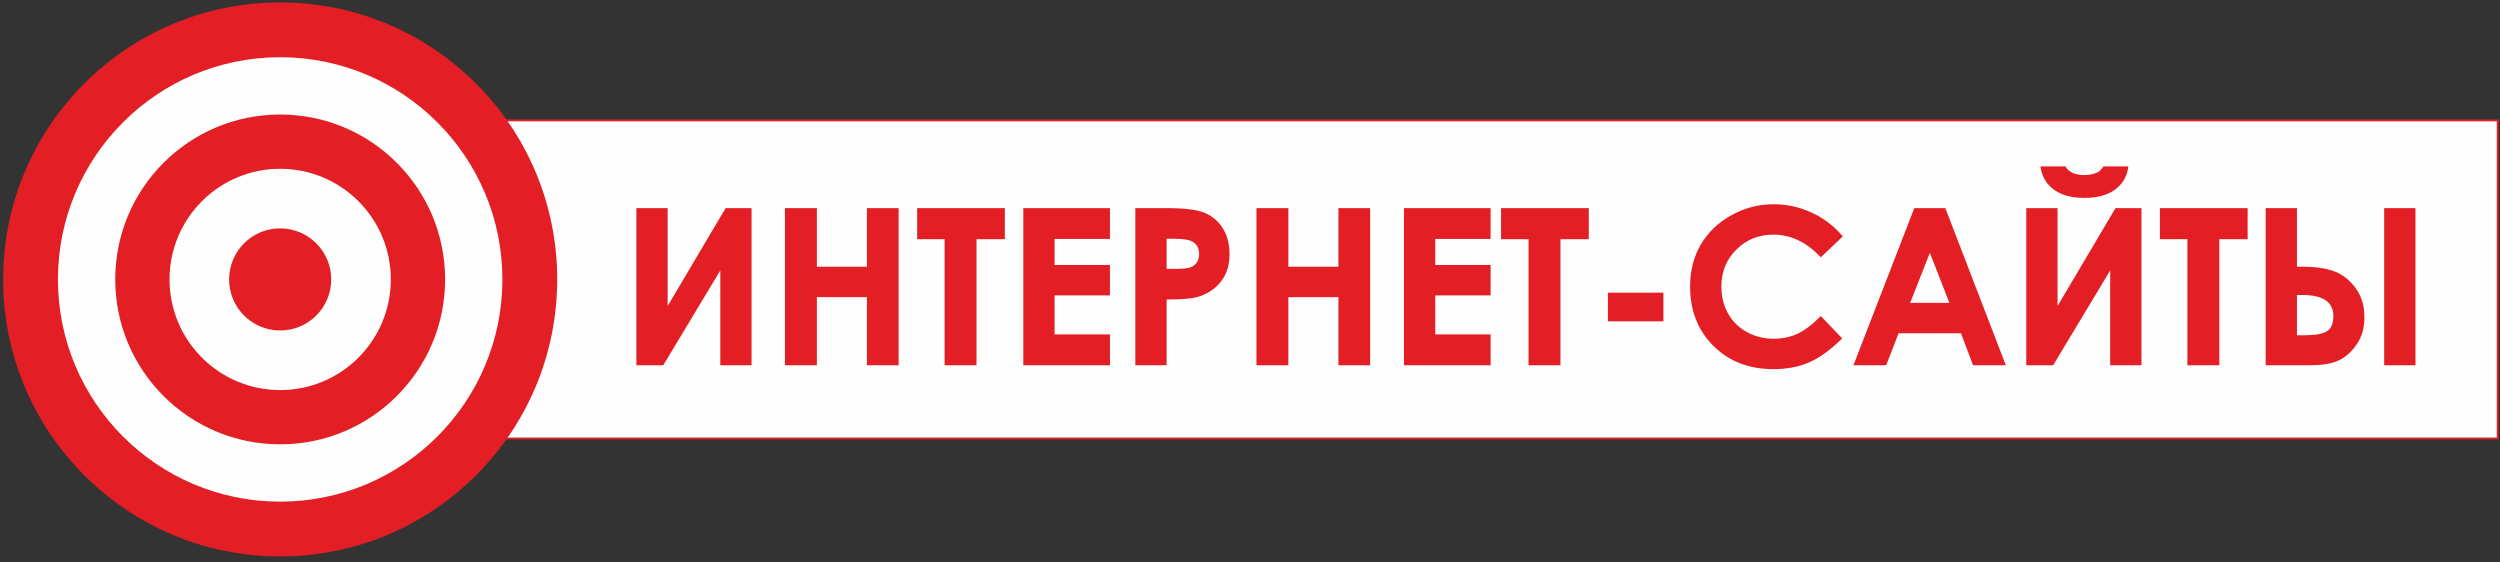 <?xml version="1.0" encoding="UTF-8"?> <svg xmlns="http://www.w3.org/2000/svg" width="387" height="87" viewBox="0 0 387 87" fill="none"><rect x="0" y="0" width="387" height="87" fill="#333333" stroke="none"/><path fill-rule="evenodd" clip-rule="evenodd" d="M17.984 18.637H386.642V67.875H17.984V18.637Z" fill="#FEFEFE" stroke="#E31E24" stroke-width="0.288" stroke-miterlimit="22.926"></path><path d="M43.371 85.991C66.976 85.991 86.112 66.858 86.112 43.255C86.112 19.653 66.976 0.52 43.371 0.52C19.765 0.52 0.629 19.653 0.629 43.255C0.629 66.858 19.765 85.991 43.371 85.991Z" fill="#E31E24" stroke="#E31E24" stroke-width="0.288" stroke-miterlimit="22.926"></path><path d="M43.371 77.798C62.45 77.798 77.917 62.334 77.917 43.257C77.917 24.18 62.45 8.715 43.371 8.715C24.291 8.715 8.824 24.18 8.824 43.257C8.824 62.334 24.291 77.798 43.371 77.798Z" fill="#FEFEFE" stroke="#E31E24" stroke-width="0.288" stroke-miterlimit="22.926"></path><path d="M43.372 68.639C57.393 68.639 68.76 57.275 68.76 43.255C68.76 29.236 57.393 17.871 43.372 17.871C29.351 17.871 17.984 29.236 17.984 43.255C17.984 57.275 29.351 68.639 43.372 68.639Z" fill="#E31E24" stroke="#E31E24" stroke-width="0.288" stroke-miterlimit="22.926"></path><path d="M43.371 60.526C52.911 60.526 60.644 52.794 60.644 43.255C60.644 33.717 52.911 25.984 43.371 25.984C33.831 25.984 26.098 33.717 26.098 43.255C26.098 52.794 33.831 60.526 43.371 60.526Z" fill="#FEFEFE" stroke="#E31E24" stroke-width="0.288" stroke-miterlimit="22.926"></path><path d="M43.369 51.014C47.655 51.014 51.129 47.54 51.129 43.255C51.129 38.97 47.655 35.496 43.369 35.496C39.084 35.496 35.609 38.97 35.609 43.255C35.609 47.54 39.084 51.014 43.369 51.014Z" fill="#E31E24" stroke="#E31E24" stroke-width="0.288" stroke-miterlimit="22.926"></path><path d="M116.198 32.362V56.396H111.646V41.35L102.59 56.396H98.656V32.362H103.209V47.9L112.405 32.362H116.198ZM121.656 32.362H126.309V41.434H134.343V32.362H138.963V56.396H134.343V45.852H126.309V56.396H121.656V32.362ZM142.116 32.362H155.406V36.882H151.021V56.396H146.367V36.882H142.116V32.362ZM158.553 32.362H171.676V36.848H163.106V41.166H171.676V45.584H163.106V51.911H171.676V56.396H158.553V32.362ZM175.894 32.362H180.754C183.383 32.362 185.274 32.602 186.435 33.088C187.595 33.573 188.516 34.359 189.185 35.442C189.855 36.525 190.189 37.824 190.189 39.341C190.189 41.021 189.749 42.416 188.867 43.526C187.991 44.636 186.797 45.411 185.285 45.846C184.397 46.098 182.785 46.22 180.447 46.22V56.396H175.894V32.362ZM180.447 41.769H181.915C183.07 41.769 183.867 41.684 184.32 41.523C184.772 41.355 185.123 41.088 185.385 40.708C185.642 40.329 185.77 39.871 185.77 39.331C185.77 38.399 185.408 37.718 184.682 37.294C184.158 36.976 183.176 36.815 181.748 36.815H180.447V41.769ZM194.642 32.362H199.295V41.434H207.33V32.362H211.95V56.396H207.33V45.852H199.295V56.396H194.642V32.362ZM217.479 32.362H230.602V36.848H222.032V41.166H230.602V45.584H222.032V51.911H230.602V56.396H217.479V32.362ZM232.51 32.362H245.801V36.882H241.416V56.396H236.762V36.882H232.51V32.362ZM249.048 45.451H257.351V49.601H249.048V45.451ZM285.071 36.58L281.862 39.626C279.68 37.328 277.231 36.179 274.502 36.179C272.204 36.179 270.262 36.965 268.689 38.533C267.11 40.1 266.323 42.031 266.323 44.329C266.323 45.93 266.674 47.353 267.372 48.592C268.069 49.835 269.057 50.812 270.329 51.52C271.607 52.229 273.024 52.58 274.586 52.58C275.914 52.58 277.13 52.335 278.229 51.838C279.334 51.342 280.545 50.438 281.862 49.133L284.97 52.38C283.195 54.114 281.516 55.319 279.937 55.989C278.358 56.664 276.55 56.999 274.524 56.999C270.787 56.999 267.724 55.816 265.341 53.445C262.958 51.079 261.77 48.039 261.77 44.34C261.77 41.941 262.311 39.816 263.399 37.952C264.482 36.089 266.033 34.594 268.058 33.462C270.078 32.329 272.254 31.76 274.592 31.76C276.573 31.76 278.481 32.178 280.322 33.015C282.157 33.852 283.742 35.04 285.071 36.58ZM296.431 32.362H301.039L310.29 56.396H305.53L303.656 51.442H293.802L291.883 56.396H287.124L296.431 32.362ZM298.741 38.751L295.482 47.024H301.982L298.741 38.751ZM331.353 32.362V56.396H326.8V41.35L317.744 56.396H313.81V32.362H318.364V47.9L327.559 32.362H331.353ZM316.02 25.902H319.636C319.921 26.348 320.311 26.683 320.819 26.907C321.321 27.13 321.94 27.241 322.666 27.241C323.402 27.241 324.072 27.113 324.668 26.851C325.059 26.678 325.4 26.36 325.695 25.902H329.311C329.105 27.286 328.44 28.396 327.325 29.233C326.209 30.07 324.652 30.488 322.649 30.488C321.299 30.488 320.171 30.298 319.262 29.924C318.353 29.551 317.621 29.015 317.064 28.318C316.511 27.62 316.16 26.817 316.02 25.902ZM334.5 32.362H347.791V36.882H343.405V56.396H338.751V36.882H334.5V32.362ZM369.216 32.362H373.769V56.396H369.216V32.362ZM350.87 56.396V32.362H355.424V41.434H356.422C358.33 41.434 359.915 41.657 361.187 42.097C362.453 42.539 363.553 43.375 364.479 44.608C365.405 45.846 365.868 47.336 365.868 49.077C365.868 50.722 365.472 52.117 364.674 53.261C363.882 54.404 362.961 55.213 361.913 55.687C360.864 56.162 359.424 56.396 357.594 56.396H350.87ZM355.424 45.518V52.045H356.567C358.469 52.045 359.736 51.811 360.383 51.342C361.025 50.873 361.349 50.07 361.349 48.937C361.349 46.655 359.692 45.518 356.372 45.518H355.424Z" fill="#E31E24" stroke="#E31E24" stroke-width="0.288" stroke-miterlimit="22.926"></path></svg> 